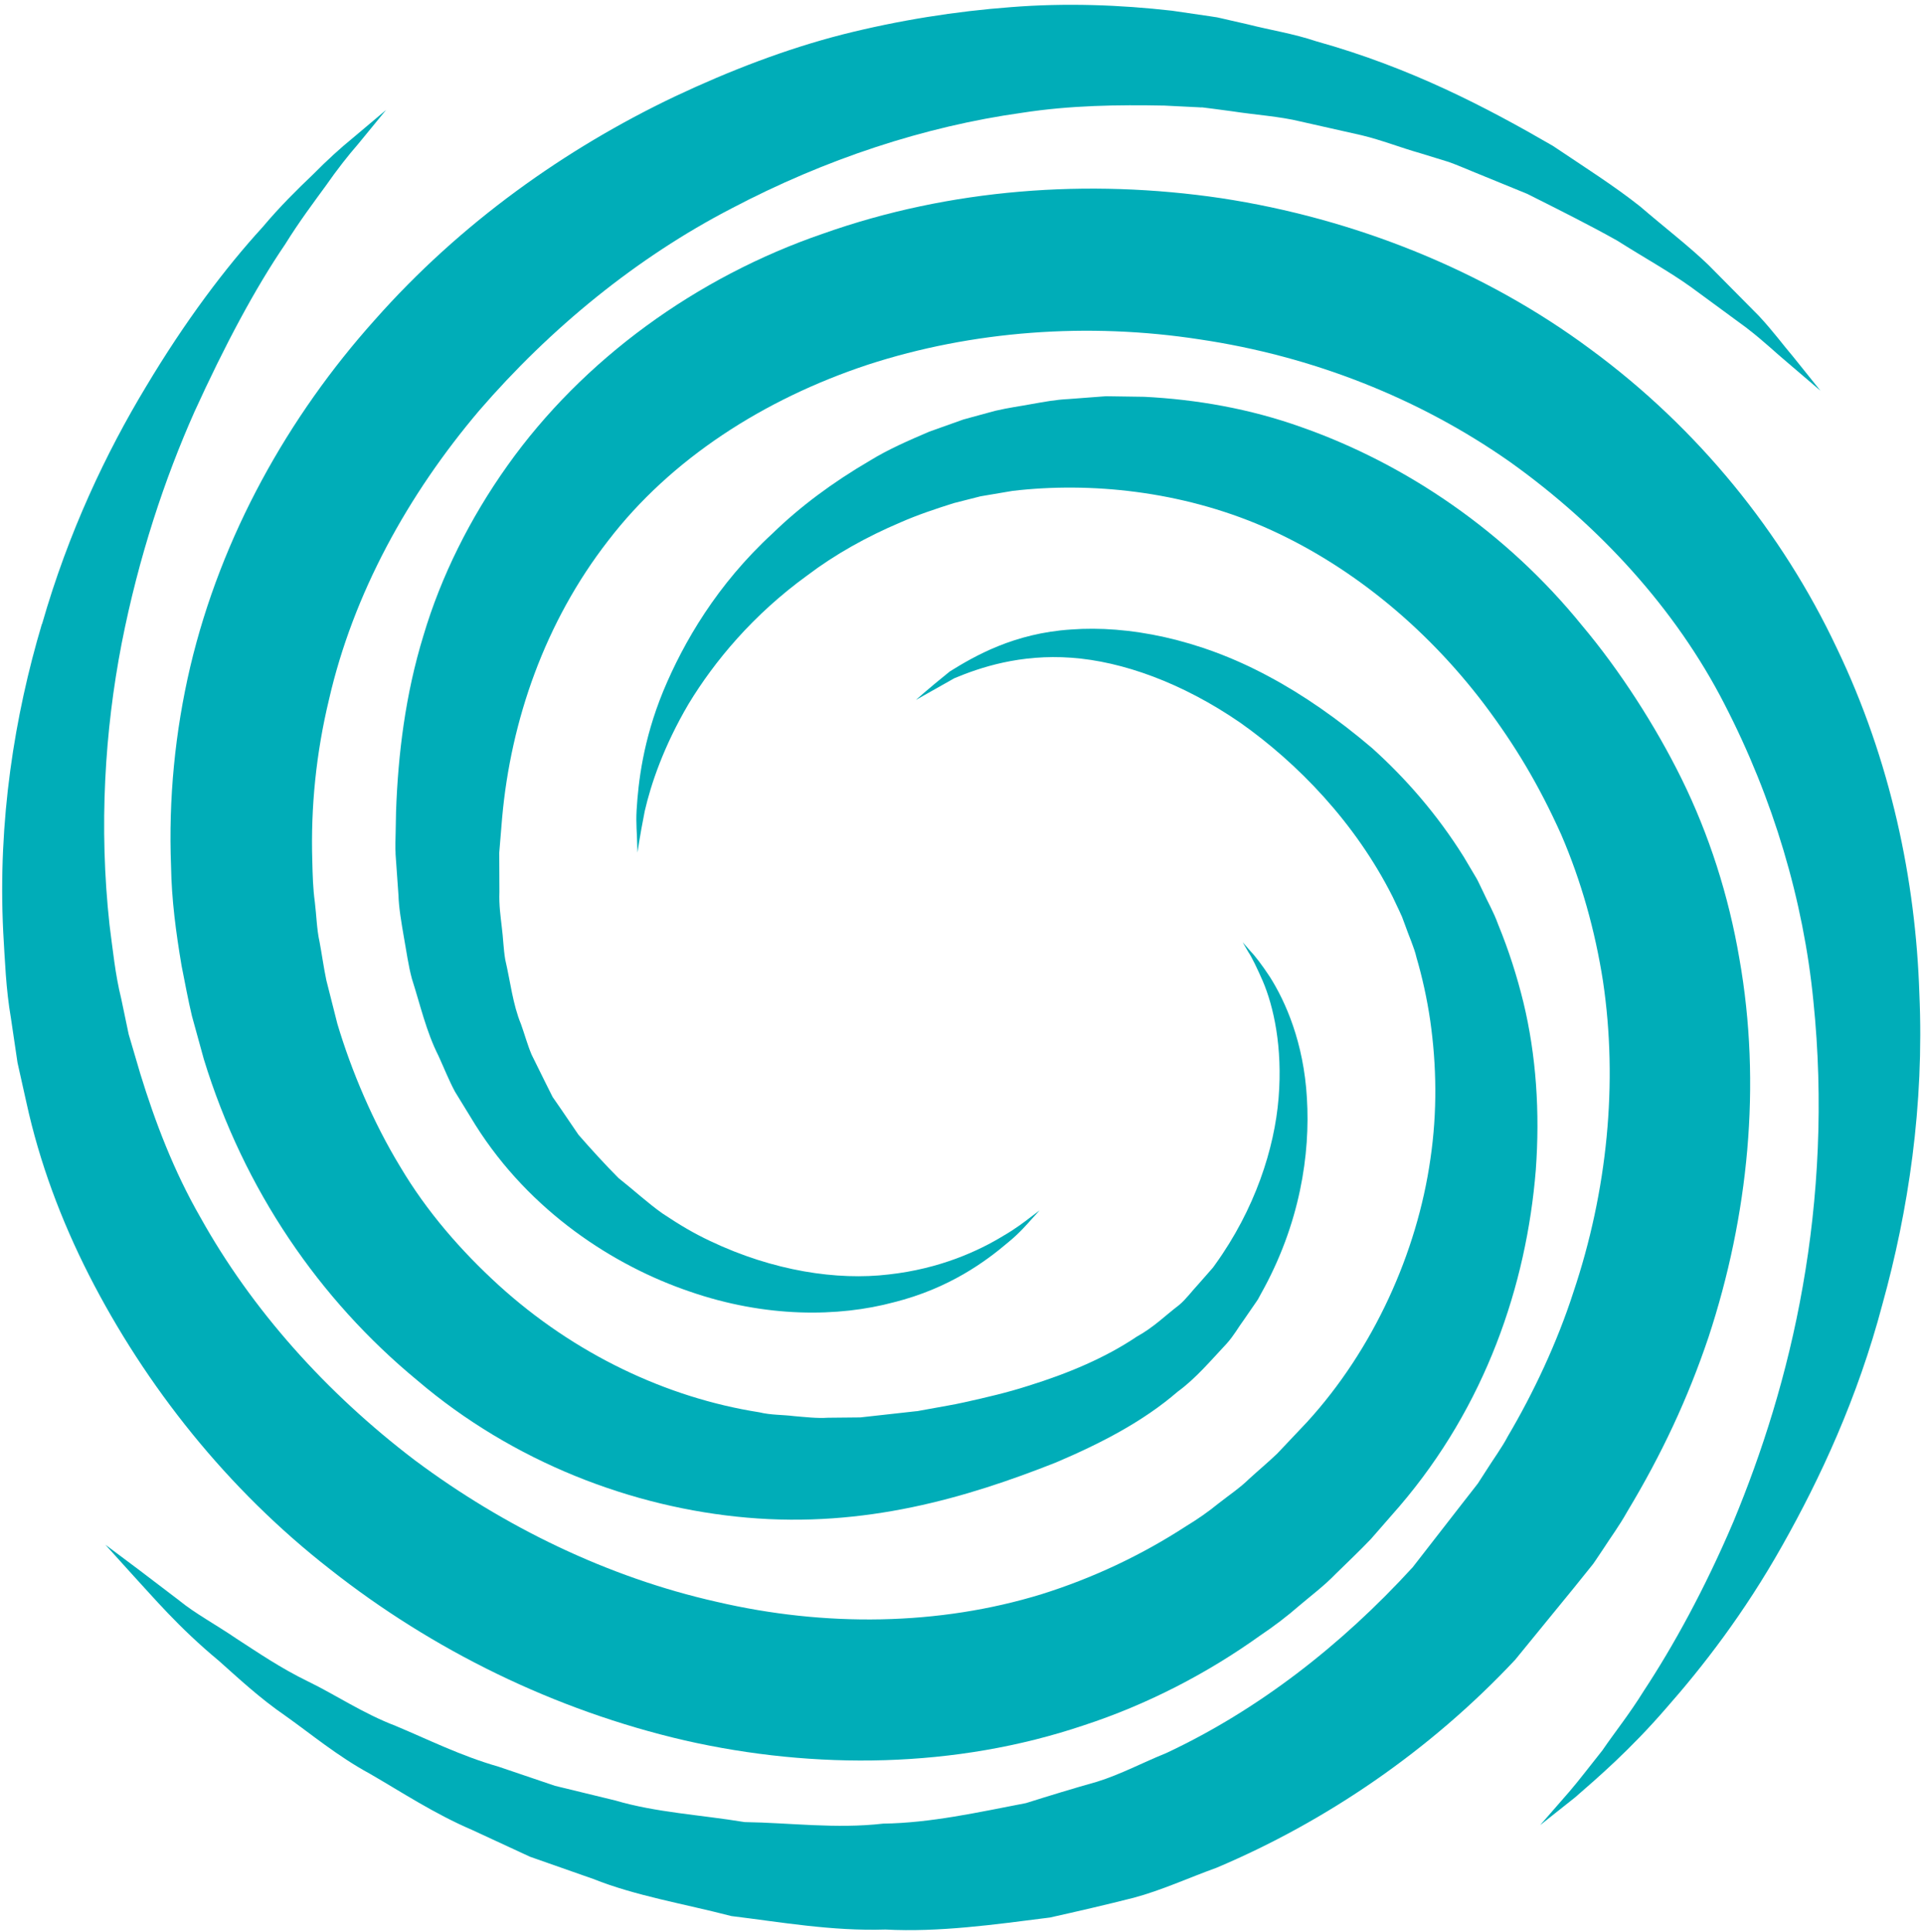 <svg xmlns="http://www.w3.org/2000/svg" width="237" height="238" viewBox="0 0 237 238" fill="none"><g clip-path="url(#clip0_16653_106)"><path d="M5.18 76.9C8.44 65.53 13.1 55.75 17.99 47.65C22.84 39.53 27.81 32.96 32.35 28C34.51 25.43 36.65 23.33 38.54 21.53C40.37 19.68 42 18.21 43.4 17.07C46.13 14.78 47.58 13.55 47.58 13.55C47.58 13.55 46.38 15.02 44.12 17.77C42.96 19.1 41.6 20.81 40.13 22.92C38.62 24.99 36.86 27.33 35.13 30.12C31.44 35.53 27.7 42.55 23.97 50.73C20.31 58.95 17.09 68.59 14.99 79.3C12.92 90 12.17 101.82 13.5 113.97C13.9 117 14.21 120.12 14.93 123C15.24 124.47 15.55 125.95 15.86 127.44C16.34 129.06 16.82 130.69 17.3 132.33C19.12 138.25 21.43 144.31 24.68 149.96C31.02 161.36 40.21 171.62 51.13 179.92C62.11 188.11 74.89 194.34 88.32 197.36C101.7 200.48 115.71 200.31 128.37 196.42C134.69 194.44 140.67 191.62 146.15 188.06C147.55 187.21 148.89 186.29 150.16 185.25C151.43 184.25 152.84 183.31 153.92 182.24C155.08 181.18 156.21 180.24 157.4 179.11L161.07 175.23C169.28 166.26 174.65 154.33 176.29 142.8C177.15 136.99 177.05 131.23 176.27 125.76C175.87 123.01 175.27 120.34 174.57 117.96C174.31 116.78 173.61 115.26 173.16 113.95L172.78 112.93C172.78 112.93 172.55 112.45 172.46 112.23L171.64 110.5C167.03 101.34 159.92 94.03 152.85 89.04C145.68 84.11 138.31 81.49 132.05 81.04C125.73 80.58 120.82 82.23 117.63 83.56C114.53 85.31 112.88 86.24 112.88 86.24C112.88 86.24 114.29 84.96 117.06 82.73C120.1 80.84 124.98 78.01 132.02 77.56C138.97 77.04 147.69 78.68 156.3 83.31C160.61 85.6 164.89 88.59 169.1 92.17C173.2 95.86 177.09 100.28 180.41 105.59L181.62 107.63C181.85 108.05 181.96 108.14 182.29 108.84L182.76 109.82C183.38 111.19 184.05 112.28 184.65 113.93C185.95 117.1 186.95 120.24 187.75 123.49C189.33 130.02 189.8 137.03 189.28 144.15C188.13 158.38 183.08 173.21 172.48 185.59L168.97 189.61C167.64 191.01 166.1 192.47 164.65 193.89C163.19 195.4 161.64 196.55 160.11 197.85C158.61 199.16 157.01 200.37 155.33 201.5C148.78 206.19 141.4 210.02 133.53 212.59C117.78 217.89 100.46 218.09 84.4 214.44C68.31 210.71 53.31 203.31 40.69 193.36C27.99 183.47 17.95 170.77 10.98 157.13C7.5 150.29 4.86 143.18 3.27 135.91C2.9 134.24 2.53 132.59 2.16 130.94C1.89 129.11 1.62 127.28 1.35 125.47C0.72 121.8 0.61 118.34 0.4 114.89C-0.29 101.1 1.8 88.17 5.17 76.86L5.18 76.9Z" fill="#00ADB8"></path><path d="M197.51 215.63C198.97 213.49 200.82 211.19 202.56 208.38C206.19 202.87 210.07 195.86 213.63 187.5C217.11 179.12 220.28 169.36 222.18 158.49C224.1 147.64 224.76 135.67 223.49 123.34C222.28 111 218.55 98.4 212.52 86.73C206.52 75.03 197.11 64.78 186.15 56.95C174.88 49.03 161.7 43.87 147.87 41.82C134.1 39.69 119.81 40.75 106.94 44.94C94.11 49.19 82.66 56.56 74.95 66.62C67.19 76.6 62.95 88.73 61.88 100.82C61.76 102.24 61.65 103.66 61.53 105.06C61.53 106.68 61.54 108.29 61.55 109.88C61.49 111.57 61.69 112.86 61.84 114.2C62.02 115.55 62.04 116.89 62.27 118.24C62.9 120.93 63.19 123.72 64.21 126.19C64.66 127.44 65.01 128.75 65.52 129.95C66.1 131.12 66.67 132.28 67.24 133.43L68.1 135.15L69.18 136.71C69.89 137.75 70.59 138.79 71.29 139.81C72.91 141.66 74.55 143.46 76.23 145.15C78.08 146.61 79.88 148.27 81.66 149.52C83.84 150.97 85.48 151.94 87.49 152.89C95.32 156.62 103.19 157.78 109.51 157.03C115.87 156.33 120.65 154.1 123.65 152.27C125.19 151.38 126.27 150.54 127 149.98C127.74 149.42 128.13 149.13 128.13 149.13C128.13 149.13 127.81 149.48 127.18 150.17C126.56 150.86 125.65 151.93 124.24 153.08C121.51 155.4 116.99 158.75 110.14 160.46C103.38 162.27 94.39 162.4 84.94 159.11C75.72 155.97 65.35 149.35 58.58 138.59C57.75 137.24 56.91 135.87 56.07 134.5C55.31 133.08 54.72 131.57 54.03 130.07C52.53 127.1 51.81 123.86 50.77 120.61C50.32 118.96 50.09 117.18 49.77 115.43C49.47 113.67 49.15 111.83 49.11 110.32C49 108.73 48.89 107.13 48.77 105.51L48.75 105.21V105.06L48.73 104.59V103.94L48.76 102.63L48.81 99.99C49.06 92.95 49.95 85.59 52.19 78.3C54.36 71 57.91 63.88 62.54 57.37C71.83 44.3 85.83 34.13 101.46 28.78C117.07 23.25 134.1 21.99 150.51 24.42C166.88 26.91 182.89 33.29 195.99 43.01C209.36 52.82 219.7 65.73 226.33 79.76C233.06 93.74 236.1 108.55 236.55 122.38C237.17 136.25 235.18 149.24 232 160.69C228.96 172.21 224.34 182.13 219.65 190.44C214.96 198.78 209.84 205.37 205.35 210.46C200.91 215.6 196.84 219.09 194.13 221.45C191.31 223.69 189.81 224.88 189.81 224.88C189.81 224.88 191.07 223.44 193.43 220.73C194.6 219.37 195.93 217.61 197.53 215.61L197.51 215.63Z" fill="#00ADB8"></path><path d="M215.34 40.46C213.31 38.97 210.97 37.25 208.35 35.33C205.72 33.45 202.57 31.71 199.3 29.64C195.92 27.74 192.17 25.87 188.21 23.88C186.15 23.04 184.03 22.17 181.85 21.28C180.76 20.85 179.67 20.35 178.53 19.95C177.38 19.59 176.21 19.23 175.02 18.87C172.64 18.2 170.26 17.25 167.79 16.66C165.33 16.1 162.81 15.54 160.24 14.96C157.72 14.34 154.68 14.15 151.84 13.71L149.66 13.42L148.56 13.28L148.01 13.21C147.73 13.17 148.24 13.25 148.14 13.24H148.01L147.75 13.22C146.35 13.15 144.94 13.08 143.51 13.01C137.82 12.9 131.92 12.97 125.94 13.9C113.98 15.57 101.73 19.59 90.14 25.69C78.5 31.72 67.86 40.39 59.03 50.62C50.3 60.92 43.54 73.11 40.54 86.22C38.97 92.74 38.28 99.45 38.49 106.12C38.53 107.79 38.57 109.46 38.8 111.12C39 112.75 39.04 114.52 39.38 116.03C39.68 117.62 39.87 119.09 40.22 120.78L41.58 126.15C43.32 131.98 46.01 138.31 49.31 143.73C52.6 149.29 56.85 154.15 61.48 158.37C70.78 166.82 82.15 172.22 93.58 174.01C95 174.36 96.44 174.3 97.86 174.48C99.28 174.6 100.73 174.77 102.03 174.68C103.38 174.67 104.71 174.65 106.03 174.64C107.55 174.47 109.05 174.31 110.54 174.14L112.79 173.89L113.07 173.86C112.54 173.96 113 173.87 112.91 173.89L113.04 173.87L113.57 173.77L114.63 173.58C116.03 173.31 117.45 173.1 118.8 172.79C121.52 172.19 124.17 171.57 126.66 170.77C131.67 169.22 136.27 167.27 140.1 164.69C142.22 163.52 143.62 162.08 145.31 160.8C146.13 160.13 146.91 159.06 147.69 158.23L148.85 156.91L149.42 156.26L149.48 156.19L149.52 156.14L149.75 155.82C154.68 148.99 157.08 141.49 157.58 135.28C158.09 129.03 156.97 123.99 155.61 120.83C154.92 119.27 154.34 118.04 153.84 117.28C153.38 116.49 153.15 116.09 153.15 116.09C153.15 116.09 153.46 116.44 154.06 117.13C154.69 117.79 155.51 118.85 156.51 120.37C158.41 123.37 160.68 128.42 161.07 135.31C161.49 142.14 160.25 150.78 155.4 159.42L155.18 159.83L155.07 160.03C154.99 160.16 155.18 159.89 154.87 160.34L154.81 160.43L154.32 161.14L153.32 162.59C152.6 163.56 152.09 164.54 151.17 165.56C149.3 167.55 147.35 169.87 145.14 171.47C140.86 175.17 135.61 177.87 130.12 180.2C119.12 184.55 106.6 188.26 92.07 186.99C77.97 185.77 63.24 180.16 51.41 170.06C39.38 160.13 30.07 146.63 25.12 130.5L23.65 125.16C23.19 123.24 22.79 121.05 22.38 119C21.68 114.85 21.15 110.87 21.08 106.72C20.76 98.5 21.56 90.18 23.45 82.14C27.27 66.01 35.55 51.29 46.17 39.44C56.74 27.48 69.68 18.31 83.19 11.88C89.96 8.69 96.85 6.04 103.83 4.25C110.81 2.49 117.78 1.39 124.59 0.88C131.4 0.34 138.08 0.6 144.45 1.32C146.04 1.55 147.61 1.78 149.17 2.01L150.01 2.14L150.55 2.26L151.63 2.51L153.78 3C156.66 3.73 159.36 4.13 162.23 5.09C173.89 8.34 183.23 13.25 191.38 17.97C195.28 20.59 198.98 22.93 202.14 25.44C205.21 28.08 208.14 30.32 210.54 32.63C212.88 34.99 214.96 37.1 216.78 38.93C218.53 40.81 219.83 42.59 220.98 43.93C223.19 46.68 224.36 48.14 224.36 48.14C224.36 48.14 222.93 46.92 220.25 44.63C218.9 43.51 217.35 42.01 215.34 40.47V40.46Z" fill="#00ADB8"></path><path d="M22.15 197.25C24.07 198.81 26.56 200.14 29.13 201.89C31.75 203.58 34.56 205.52 37.96 207.17C41.35 208.81 44.69 211.09 48.74 212.64C52.72 214.3 56.8 216.35 61.43 217.67C63.69 218.44 66.01 219.22 68.39 220.03C70.82 220.62 73.3 221.22 75.84 221.84C80.85 223.32 86.3 223.6 91.77 224.5C97.33 224.58 103.02 225.36 108.84 224.69C114.69 224.61 120.53 223.3 126.45 222.16C129.34 221.25 132.25 220.36 135.2 219.53C138.13 218.62 140.87 217.15 143.75 215.99C155.02 210.71 165.27 202.76 174.11 193.1C176.13 190.5 178.16 187.9 180.19 185.28L181.72 183.32L182.1 182.83L182.16 182.75L182.32 182.5L183.05 181.37C183.96 179.91 185.17 178.26 185.83 176.97C188.97 171.66 191.92 165.4 193.91 159.22C198.1 146.76 199.43 133.44 197.56 120.89C196.58 114.62 194.87 108.54 192.41 102.83C189.63 96.65 186.71 91.8 182.91 86.75C175.48 76.96 165.98 69.37 155.74 64.9C145.54 60.49 134.4 59.36 124.81 60.48C123.48 60.71 122.16 60.93 120.85 61.15C119.74 61.43 118.64 61.71 117.55 61.99C115.33 62.69 113.08 63.44 110.99 64.36C106.77 66.15 102.89 68.33 99.57 70.84C92.8 75.73 88.03 81.51 84.87 86.72C81.77 91.98 80.21 96.67 79.46 99.94C78.81 103.22 78.57 105.04 78.57 105.04C78.57 105.04 78.55 104.59 78.52 103.71C78.52 102.84 78.36 101.51 78.46 99.8C78.67 96.39 79.24 91.25 81.74 85.16C84.24 79.14 88.38 72 95.25 65.69C98.59 62.44 102.6 59.45 107.17 56.78C109.44 55.38 111.92 54.3 114.54 53.18C115.93 52.69 117.33 52.19 118.75 51.68C120.03 51.33 121.33 50.97 122.64 50.62C124.42 50.21 125.62 50.07 127.17 49.78C128.64 49.52 130.13 49.24 131.66 49.17C133.19 49.05 134.73 48.94 136.29 48.82C137.86 48.84 139.44 48.86 141.03 48.89C147.39 49.21 154.02 50.34 160.45 52.65C173.32 57.18 185.66 65.57 194.98 77.07C199.63 82.59 204.05 89.48 207.22 95.9C210.64 102.83 213.05 110.36 214.37 118.11C217.12 133.63 215.48 149.85 210.56 164.77C208.02 172.31 204.79 179.2 200.56 186.23C199.51 188.1 198.56 189.34 197.55 190.91L196.8 192.03L196.61 192.31L196.37 192.66L196.26 192.8L195.81 193.36L194 195.61C191.57 198.59 189.14 201.55 186.73 204.51C176.22 215.72 163.41 224.43 149.95 230.12C146.51 231.36 143.2 232.89 139.74 233.82C136.27 234.7 132.81 235.5 129.4 236.26C122.48 237.14 115.71 238.09 109.12 237.74C102.52 237.95 96.21 236.82 90.14 236.08C84.2 234.54 78.36 233.6 73.1 231.5C70.45 230.57 67.85 229.66 65.32 228.77C62.89 227.65 60.51 226.55 58.19 225.47C53.5 223.46 49.46 220.78 45.56 218.53C41.6 216.38 38.34 213.65 35.18 211.41C31.99 209.22 29.36 206.75 26.95 204.61C21.98 200.49 18.8 196.69 16.48 194.19C14.2 191.67 12.98 190.32 12.98 190.32C12.98 190.32 14.43 191.41 17.15 193.44C18.5 194.47 20.17 195.74 22.13 197.23L22.15 197.25Z" fill="#00ADB8"></path></g><defs><clipPath id="clip0_16653_106"><rect width="237" height="238" fill="white"></rect></clipPath></defs></svg>
